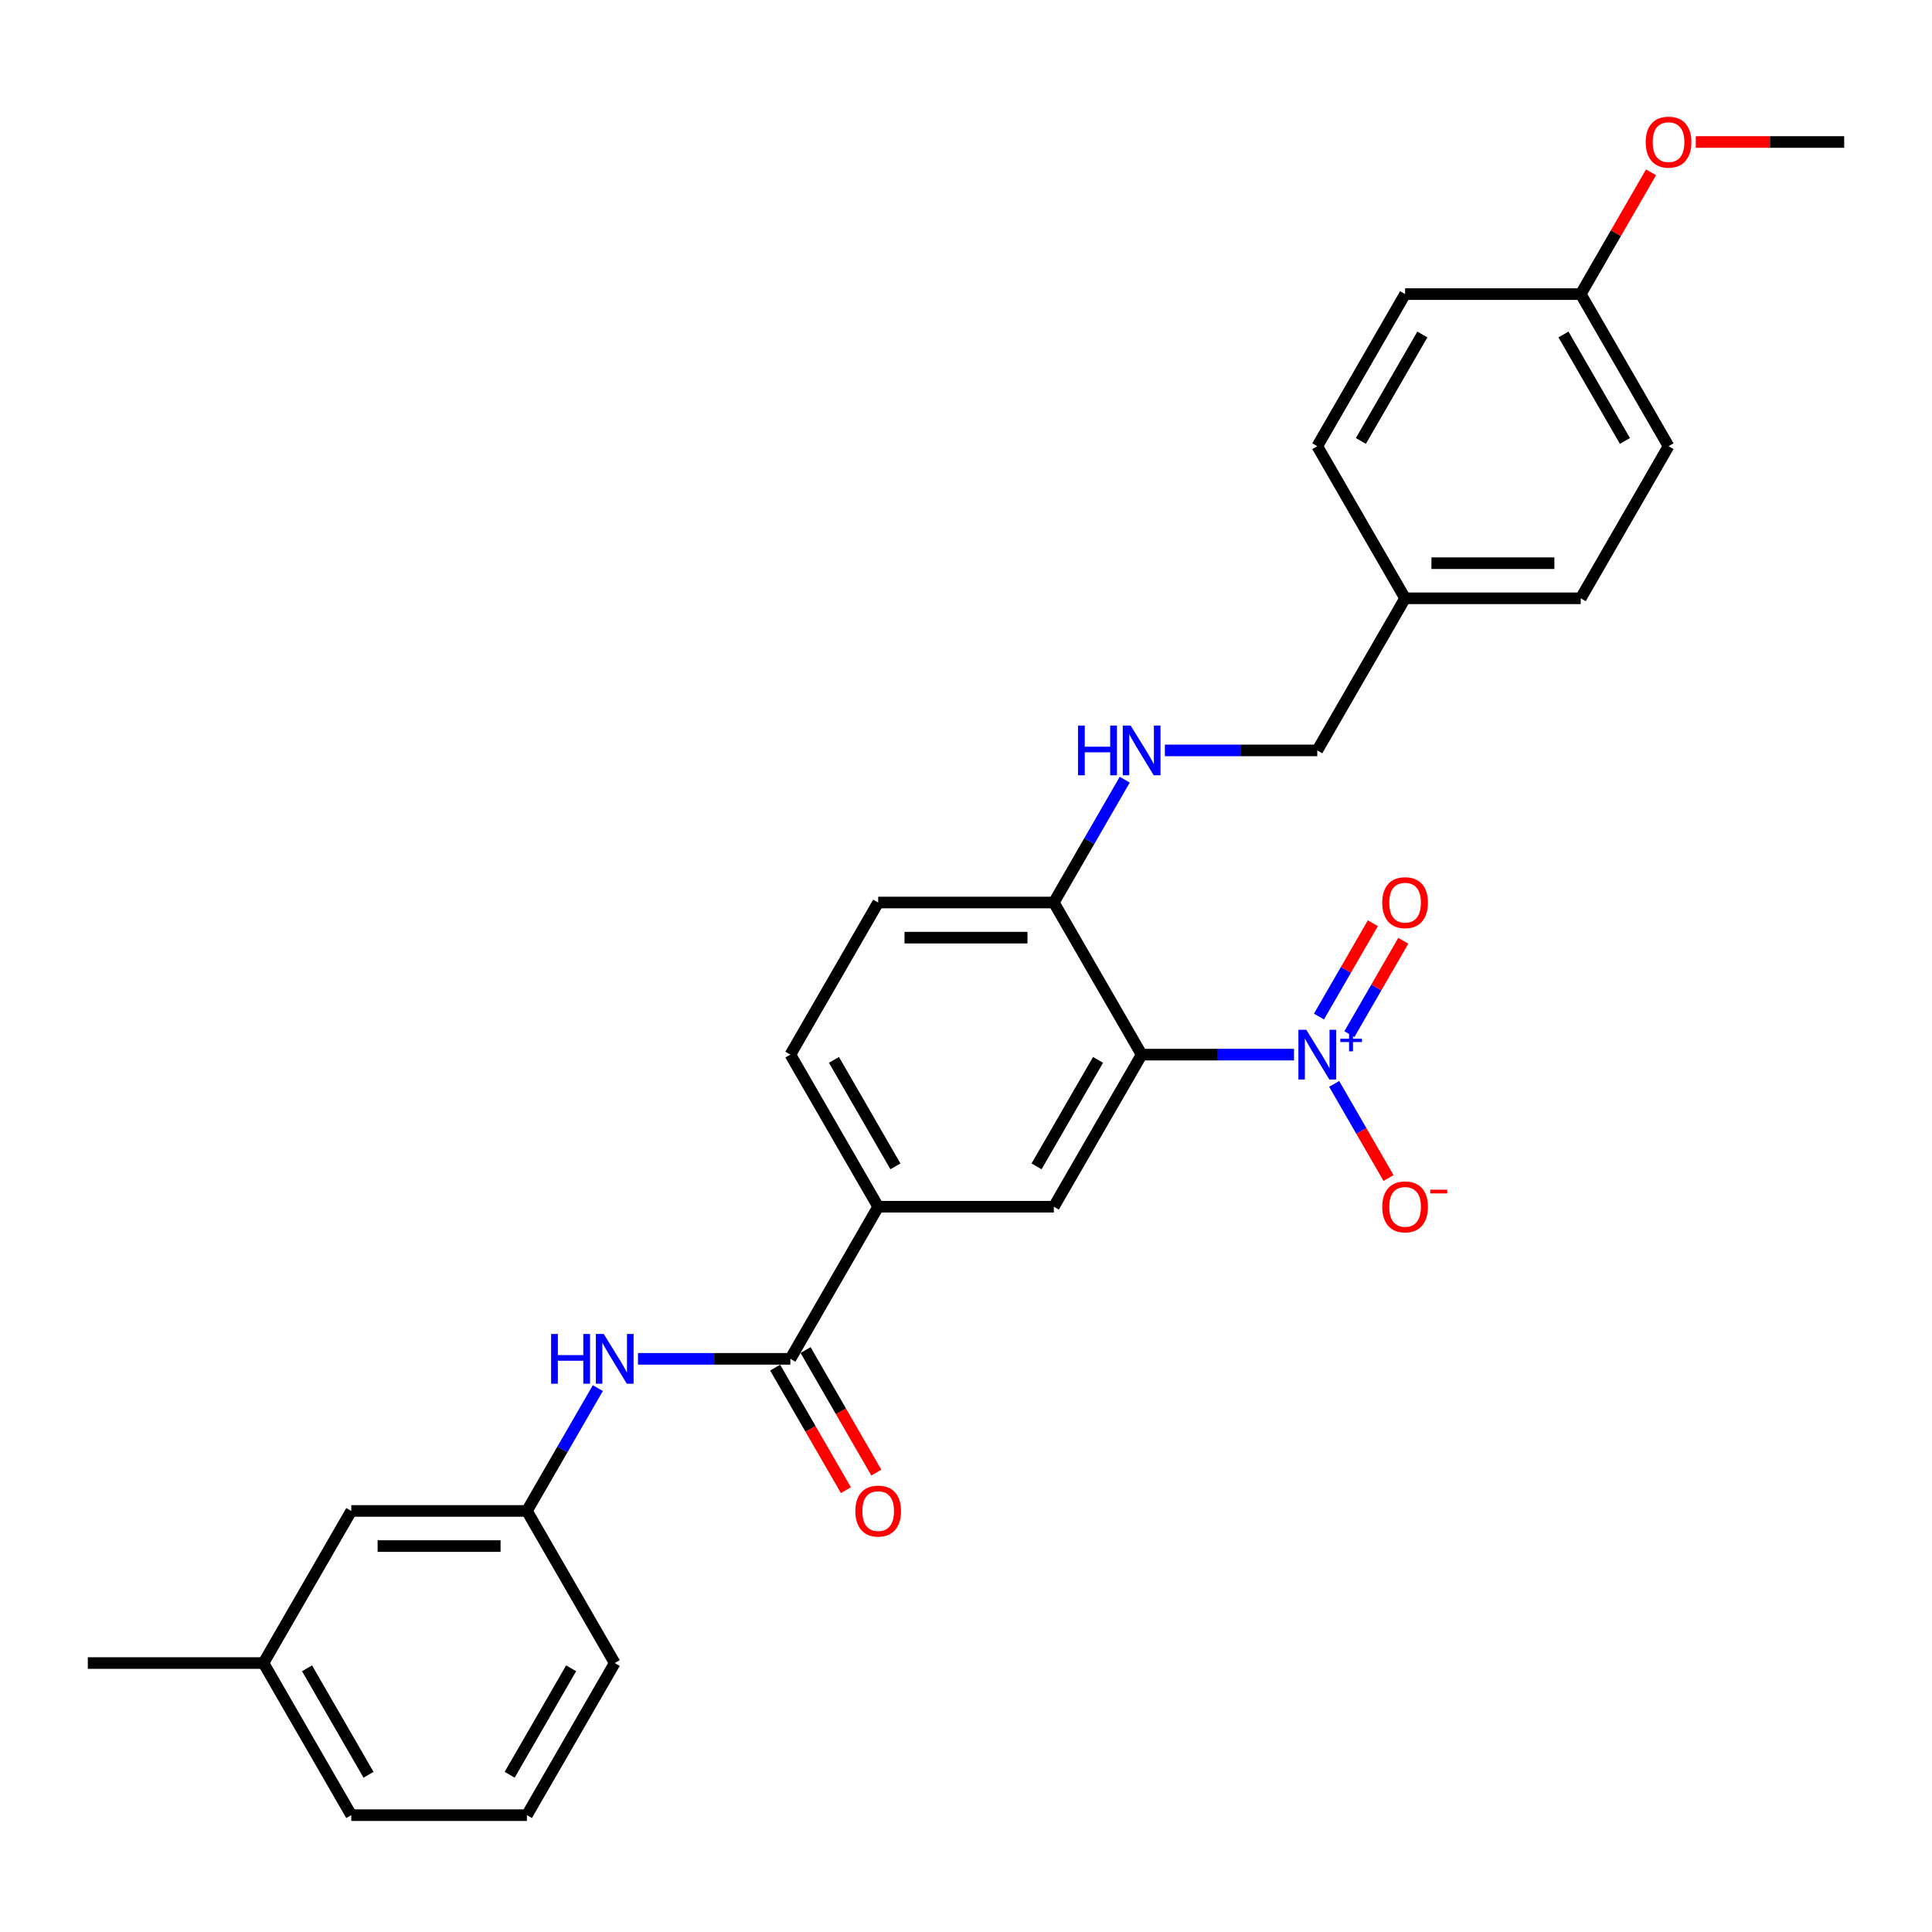 <?xml version='1.0' encoding='iso-8859-1'?>
<svg version='1.1' baseProfile='full'
              xmlns='http://www.w3.org/2000/svg'
                      xmlns:rdkit='http://www.rdkit.org/xml'
                      xmlns:xlink='http://www.w3.org/1999/xlink'
                  xml:space='preserve'
width='1000px' height='1000px' viewBox='0 0 1000 1000'>
<!-- END OF HEADER -->
<rect style='opacity:1.0;fill:#FFFFFF;stroke:none' width='1000' height='1000' x='0' y='0'> </rect>
<path class='bond-0' d='M 669.782,545.874 L 630.345,545.874' style='fill:none;fill-rule:evenodd;stroke:#0000FF;stroke-width:6px;stroke-linecap:butt;stroke-linejoin:miter;stroke-opacity:1' />
<path class='bond-0' d='M 630.345,545.874 L 590.909,545.874' style='fill:none;fill-rule:evenodd;stroke:#000000;stroke-width:6px;stroke-linecap:butt;stroke-linejoin:miter;stroke-opacity:1' />
<path class='bond-6' d='M 690.562,561.019 L 704.63,585.385' style='fill:none;fill-rule:evenodd;stroke:#0000FF;stroke-width:6px;stroke-linecap:butt;stroke-linejoin:miter;stroke-opacity:1' />
<path class='bond-6' d='M 704.63,585.385 L 718.697,609.75' style='fill:none;fill-rule:evenodd;stroke:#FF0000;stroke-width:6px;stroke-linecap:butt;stroke-linejoin:miter;stroke-opacity:1' />
<path class='bond-8' d='M 698.435,535.274 L 712.387,511.109' style='fill:none;fill-rule:evenodd;stroke:#0000FF;stroke-width:6px;stroke-linecap:butt;stroke-linejoin:miter;stroke-opacity:1' />
<path class='bond-8' d='M 712.387,511.109 L 726.339,486.943' style='fill:none;fill-rule:evenodd;stroke:#FF0000;stroke-width:6px;stroke-linecap:butt;stroke-linejoin:miter;stroke-opacity:1' />
<path class='bond-8' d='M 682.689,526.183 L 696.641,502.018' style='fill:none;fill-rule:evenodd;stroke:#0000FF;stroke-width:6px;stroke-linecap:butt;stroke-linejoin:miter;stroke-opacity:1' />
<path class='bond-8' d='M 696.641,502.018 L 710.593,477.853' style='fill:none;fill-rule:evenodd;stroke:#FF0000;stroke-width:6px;stroke-linecap:butt;stroke-linejoin:miter;stroke-opacity:1' />
<path class='bond-2' d='M 590.909,545.874 L 545.455,624.603' style='fill:none;fill-rule:evenodd;stroke:#000000;stroke-width:6px;stroke-linecap:butt;stroke-linejoin:miter;stroke-opacity:1' />
<path class='bond-2' d='M 568.345,548.592 L 536.527,603.703' style='fill:none;fill-rule:evenodd;stroke:#000000;stroke-width:6px;stroke-linecap:butt;stroke-linejoin:miter;stroke-opacity:1' />
<path class='bond-5' d='M 590.909,545.874 L 545.455,467.144' style='fill:none;fill-rule:evenodd;stroke:#000000;stroke-width:6px;stroke-linecap:butt;stroke-linejoin:miter;stroke-opacity:1' />
<path class='bond-1' d='M 409.091,703.333 L 454.545,624.603' style='fill:none;fill-rule:evenodd;stroke:#000000;stroke-width:6px;stroke-linecap:butt;stroke-linejoin:miter;stroke-opacity:1' />
<path class='bond-4' d='M 409.091,703.333 L 369.655,703.333' style='fill:none;fill-rule:evenodd;stroke:#000000;stroke-width:6px;stroke-linecap:butt;stroke-linejoin:miter;stroke-opacity:1' />
<path class='bond-4' d='M 369.655,703.333 L 330.218,703.333' style='fill:none;fill-rule:evenodd;stroke:#0000FF;stroke-width:6px;stroke-linecap:butt;stroke-linejoin:miter;stroke-opacity:1' />
<path class='bond-9' d='M 401.218,707.879 L 419.531,739.598' style='fill:none;fill-rule:evenodd;stroke:#000000;stroke-width:6px;stroke-linecap:butt;stroke-linejoin:miter;stroke-opacity:1' />
<path class='bond-9' d='M 419.531,739.598 L 437.844,771.317' style='fill:none;fill-rule:evenodd;stroke:#FF0000;stroke-width:6px;stroke-linecap:butt;stroke-linejoin:miter;stroke-opacity:1' />
<path class='bond-9' d='M 416.964,698.788 L 435.277,730.507' style='fill:none;fill-rule:evenodd;stroke:#000000;stroke-width:6px;stroke-linecap:butt;stroke-linejoin:miter;stroke-opacity:1' />
<path class='bond-9' d='M 435.277,730.507 L 453.59,762.226' style='fill:none;fill-rule:evenodd;stroke:#FF0000;stroke-width:6px;stroke-linecap:butt;stroke-linejoin:miter;stroke-opacity:1' />
<path class='bond-3' d='M 545.455,624.603 L 454.545,624.603' style='fill:none;fill-rule:evenodd;stroke:#000000;stroke-width:6px;stroke-linecap:butt;stroke-linejoin:miter;stroke-opacity:1' />
<path class='bond-28' d='M 454.545,624.603 L 409.091,545.874' style='fill:none;fill-rule:evenodd;stroke:#000000;stroke-width:6px;stroke-linecap:butt;stroke-linejoin:miter;stroke-opacity:1' />
<path class='bond-28' d='M 463.473,603.703 L 431.655,548.592' style='fill:none;fill-rule:evenodd;stroke:#000000;stroke-width:6px;stroke-linecap:butt;stroke-linejoin:miter;stroke-opacity:1' />
<path class='bond-10' d='M 309.438,718.479 L 291.082,750.271' style='fill:none;fill-rule:evenodd;stroke:#0000FF;stroke-width:6px;stroke-linecap:butt;stroke-linejoin:miter;stroke-opacity:1' />
<path class='bond-10' d='M 291.082,750.271 L 272.727,782.063' style='fill:none;fill-rule:evenodd;stroke:#000000;stroke-width:6px;stroke-linecap:butt;stroke-linejoin:miter;stroke-opacity:1' />
<path class='bond-7' d='M 545.455,467.144 L 563.81,435.352' style='fill:none;fill-rule:evenodd;stroke:#000000;stroke-width:6px;stroke-linecap:butt;stroke-linejoin:miter;stroke-opacity:1' />
<path class='bond-7' d='M 563.81,435.352 L 582.165,403.56' style='fill:none;fill-rule:evenodd;stroke:#0000FF;stroke-width:6px;stroke-linecap:butt;stroke-linejoin:miter;stroke-opacity:1' />
<path class='bond-12' d='M 545.455,467.144 L 454.545,467.144' style='fill:none;fill-rule:evenodd;stroke:#000000;stroke-width:6px;stroke-linecap:butt;stroke-linejoin:miter;stroke-opacity:1' />
<path class='bond-12' d='M 531.818,485.326 L 468.182,485.326' style='fill:none;fill-rule:evenodd;stroke:#000000;stroke-width:6px;stroke-linecap:butt;stroke-linejoin:miter;stroke-opacity:1' />
<path class='bond-13' d='M 602.945,388.415 L 642.382,388.415' style='fill:none;fill-rule:evenodd;stroke:#0000FF;stroke-width:6px;stroke-linecap:butt;stroke-linejoin:miter;stroke-opacity:1' />
<path class='bond-13' d='M 642.382,388.415 L 681.818,388.415' style='fill:none;fill-rule:evenodd;stroke:#000000;stroke-width:6px;stroke-linecap:butt;stroke-linejoin:miter;stroke-opacity:1' />
<path class='bond-14' d='M 272.727,782.063 L 181.818,782.063' style='fill:none;fill-rule:evenodd;stroke:#000000;stroke-width:6px;stroke-linecap:butt;stroke-linejoin:miter;stroke-opacity:1' />
<path class='bond-14' d='M 259.091,800.244 L 195.455,800.244' style='fill:none;fill-rule:evenodd;stroke:#000000;stroke-width:6px;stroke-linecap:butt;stroke-linejoin:miter;stroke-opacity:1' />
<path class='bond-24' d='M 272.727,782.063 L 318.182,860.792' style='fill:none;fill-rule:evenodd;stroke:#000000;stroke-width:6px;stroke-linecap:butt;stroke-linejoin:miter;stroke-opacity:1' />
<path class='bond-11' d='M 409.091,545.874 L 454.545,467.144' style='fill:none;fill-rule:evenodd;stroke:#000000;stroke-width:6px;stroke-linecap:butt;stroke-linejoin:miter;stroke-opacity:1' />
<path class='bond-15' d='M 681.818,388.415 L 727.273,309.685' style='fill:none;fill-rule:evenodd;stroke:#000000;stroke-width:6px;stroke-linecap:butt;stroke-linejoin:miter;stroke-opacity:1' />
<path class='bond-17' d='M 181.818,782.063 L 136.364,860.792' style='fill:none;fill-rule:evenodd;stroke:#000000;stroke-width:6px;stroke-linecap:butt;stroke-linejoin:miter;stroke-opacity:1' />
<path class='bond-18' d='M 727.273,309.685 L 681.818,230.956' style='fill:none;fill-rule:evenodd;stroke:#000000;stroke-width:6px;stroke-linecap:butt;stroke-linejoin:miter;stroke-opacity:1' />
<path class='bond-19' d='M 727.273,309.685 L 818.182,309.685' style='fill:none;fill-rule:evenodd;stroke:#000000;stroke-width:6px;stroke-linecap:butt;stroke-linejoin:miter;stroke-opacity:1' />
<path class='bond-19' d='M 740.909,291.503 L 804.545,291.503' style='fill:none;fill-rule:evenodd;stroke:#000000;stroke-width:6px;stroke-linecap:butt;stroke-linejoin:miter;stroke-opacity:1' />
<path class='bond-16' d='M 818.182,152.226 L 863.636,230.956' style='fill:none;fill-rule:evenodd;stroke:#000000;stroke-width:6px;stroke-linecap:butt;stroke-linejoin:miter;stroke-opacity:1' />
<path class='bond-16' d='M 809.254,173.126 L 841.072,228.237' style='fill:none;fill-rule:evenodd;stroke:#000000;stroke-width:6px;stroke-linecap:butt;stroke-linejoin:miter;stroke-opacity:1' />
<path class='bond-22' d='M 818.182,152.226 L 836.38,120.707' style='fill:none;fill-rule:evenodd;stroke:#000000;stroke-width:6px;stroke-linecap:butt;stroke-linejoin:miter;stroke-opacity:1' />
<path class='bond-22' d='M 836.38,120.707 L 854.577,89.187' style='fill:none;fill-rule:evenodd;stroke:#FF0000;stroke-width:6px;stroke-linecap:butt;stroke-linejoin:miter;stroke-opacity:1' />
<path class='bond-29' d='M 818.182,152.226 L 727.273,152.226' style='fill:none;fill-rule:evenodd;stroke:#000000;stroke-width:6px;stroke-linecap:butt;stroke-linejoin:miter;stroke-opacity:1' />
<path class='bond-26' d='M 136.364,860.792 L 45.455,860.792' style='fill:none;fill-rule:evenodd;stroke:#000000;stroke-width:6px;stroke-linecap:butt;stroke-linejoin:miter;stroke-opacity:1' />
<path class='bond-30' d='M 136.364,860.792 L 181.818,939.522' style='fill:none;fill-rule:evenodd;stroke:#000000;stroke-width:6px;stroke-linecap:butt;stroke-linejoin:miter;stroke-opacity:1' />
<path class='bond-30' d='M 158.928,863.511 L 190.746,918.621' style='fill:none;fill-rule:evenodd;stroke:#000000;stroke-width:6px;stroke-linecap:butt;stroke-linejoin:miter;stroke-opacity:1' />
<path class='bond-21' d='M 681.818,230.956 L 727.273,152.226' style='fill:none;fill-rule:evenodd;stroke:#000000;stroke-width:6px;stroke-linecap:butt;stroke-linejoin:miter;stroke-opacity:1' />
<path class='bond-21' d='M 704.382,228.237 L 736.2,173.126' style='fill:none;fill-rule:evenodd;stroke:#000000;stroke-width:6px;stroke-linecap:butt;stroke-linejoin:miter;stroke-opacity:1' />
<path class='bond-20' d='M 818.182,309.685 L 863.636,230.956' style='fill:none;fill-rule:evenodd;stroke:#000000;stroke-width:6px;stroke-linecap:butt;stroke-linejoin:miter;stroke-opacity:1' />
<path class='bond-27' d='M 877.727,73.496 L 916.136,73.496' style='fill:none;fill-rule:evenodd;stroke:#FF0000;stroke-width:6px;stroke-linecap:butt;stroke-linejoin:miter;stroke-opacity:1' />
<path class='bond-27' d='M 916.136,73.496 L 954.545,73.496' style='fill:none;fill-rule:evenodd;stroke:#000000;stroke-width:6px;stroke-linecap:butt;stroke-linejoin:miter;stroke-opacity:1' />
<path class='bond-23' d='M 272.727,939.522 L 318.182,860.792' style='fill:none;fill-rule:evenodd;stroke:#000000;stroke-width:6px;stroke-linecap:butt;stroke-linejoin:miter;stroke-opacity:1' />
<path class='bond-23' d='M 263.8,918.621 L 295.618,863.511' style='fill:none;fill-rule:evenodd;stroke:#000000;stroke-width:6px;stroke-linecap:butt;stroke-linejoin:miter;stroke-opacity:1' />
<path class='bond-25' d='M 272.727,939.522 L 181.818,939.522' style='fill:none;fill-rule:evenodd;stroke:#000000;stroke-width:6px;stroke-linecap:butt;stroke-linejoin:miter;stroke-opacity:1' />
<path  class='atom-0' d='M 676.127 533.001
L 684.564 546.638
Q 685.4 547.983, 686.745 550.419
Q 688.091 552.856, 688.164 553.001
L 688.164 533.001
L 691.582 533.001
L 691.582 558.747
L 688.055 558.747
L 679 543.838
Q 677.945 542.092, 676.818 540.092
Q 675.727 538.092, 675.4 537.474
L 675.4 558.747
L 672.055 558.747
L 672.055 533.001
L 676.127 533.001
' fill='#0000FF'/>
<path  class='atom-0' d='M 693.742 537.642
L 698.278 537.642
L 698.278 532.866
L 700.294 532.866
L 700.294 537.642
L 704.95 537.642
L 704.95 539.37
L 700.294 539.37
L 700.294 544.17
L 698.278 544.17
L 698.278 539.37
L 693.742 539.37
L 693.742 537.642
' fill='#0000FF'/>
<path  class='atom-5' d='M 285.255 690.46
L 288.745 690.46
L 288.745 701.406
L 301.909 701.406
L 301.909 690.46
L 305.4 690.46
L 305.4 716.206
L 301.909 716.206
L 301.909 704.315
L 288.745 704.315
L 288.745 716.206
L 285.255 716.206
L 285.255 690.46
' fill='#0000FF'/>
<path  class='atom-5' d='M 312.491 690.46
L 320.927 704.097
Q 321.764 705.442, 323.109 707.879
Q 324.455 710.315, 324.527 710.46
L 324.527 690.46
L 327.945 690.46
L 327.945 716.206
L 324.418 716.206
L 315.364 701.297
Q 314.309 699.551, 313.182 697.551
Q 312.091 695.551, 311.764 694.933
L 311.764 716.206
L 308.418 716.206
L 308.418 690.46
L 312.491 690.46
' fill='#0000FF'/>
<path  class='atom-7' d='M 715.455 624.676
Q 715.455 618.494, 718.509 615.04
Q 721.564 611.585, 727.273 611.585
Q 732.982 611.585, 736.036 615.04
Q 739.091 618.494, 739.091 624.676
Q 739.091 630.931, 736 634.494
Q 732.909 638.022, 727.273 638.022
Q 721.6 638.022, 718.509 634.494
Q 715.455 630.967, 715.455 624.676
M 727.273 635.113
Q 731.2 635.113, 733.309 632.494
Q 735.455 629.84, 735.455 624.676
Q 735.455 619.622, 733.309 617.076
Q 731.2 614.494, 727.273 614.494
Q 723.345 614.494, 721.2 617.04
Q 719.091 619.585, 719.091 624.676
Q 719.091 629.876, 721.2 632.494
Q 723.345 635.113, 727.273 635.113
' fill='#FF0000'/>
<path  class='atom-7' d='M 740.291 615.787
L 749.099 615.787
L 749.099 617.707
L 740.291 617.707
L 740.291 615.787
' fill='#FF0000'/>
<path  class='atom-8' d='M 557.982 375.542
L 561.473 375.542
L 561.473 386.487
L 574.636 386.487
L 574.636 375.542
L 578.127 375.542
L 578.127 401.287
L 574.636 401.287
L 574.636 389.397
L 561.473 389.397
L 561.473 401.287
L 557.982 401.287
L 557.982 375.542
' fill='#0000FF'/>
<path  class='atom-8' d='M 585.218 375.542
L 593.655 389.178
Q 594.491 390.524, 595.836 392.96
Q 597.182 395.397, 597.255 395.542
L 597.255 375.542
L 600.673 375.542
L 600.673 401.287
L 597.145 401.287
L 588.091 386.378
Q 587.036 384.633, 585.909 382.633
Q 584.818 380.633, 584.491 380.015
L 584.491 401.287
L 581.145 401.287
L 581.145 375.542
L 585.218 375.542
' fill='#0000FF'/>
<path  class='atom-9' d='M 715.455 467.217
Q 715.455 461.035, 718.509 457.581
Q 721.564 454.126, 727.273 454.126
Q 732.982 454.126, 736.036 457.581
Q 739.091 461.035, 739.091 467.217
Q 739.091 473.472, 736 477.035
Q 732.909 480.562, 727.273 480.562
Q 721.6 480.562, 718.509 477.035
Q 715.455 473.508, 715.455 467.217
M 727.273 477.653
Q 731.2 477.653, 733.309 475.035
Q 735.455 472.381, 735.455 467.217
Q 735.455 462.162, 733.309 459.617
Q 731.2 457.035, 727.273 457.035
Q 723.345 457.035, 721.2 459.581
Q 719.091 462.126, 719.091 467.217
Q 719.091 472.417, 721.2 475.035
Q 723.345 477.653, 727.273 477.653
' fill='#FF0000'/>
<path  class='atom-10' d='M 442.727 782.135
Q 442.727 775.954, 445.782 772.499
Q 448.836 769.044, 454.545 769.044
Q 460.255 769.044, 463.309 772.499
Q 466.364 775.954, 466.364 782.135
Q 466.364 788.39, 463.273 791.954
Q 460.182 795.481, 454.545 795.481
Q 448.873 795.481, 445.782 791.954
Q 442.727 788.426, 442.727 782.135
M 454.545 792.572
Q 458.473 792.572, 460.582 789.954
Q 462.727 787.299, 462.727 782.135
Q 462.727 777.081, 460.582 774.535
Q 458.473 771.954, 454.545 771.954
Q 450.618 771.954, 448.473 774.499
Q 446.364 777.044, 446.364 782.135
Q 446.364 787.335, 448.473 789.954
Q 450.618 792.572, 454.545 792.572
' fill='#FF0000'/>
<path  class='atom-23' d='M 851.818 73.569
Q 851.818 67.387, 854.873 63.933
Q 857.927 60.478, 863.636 60.478
Q 869.345 60.478, 872.4 63.933
Q 875.455 67.387, 875.455 73.569
Q 875.455 79.824, 872.364 83.387
Q 869.273 86.915, 863.636 86.915
Q 857.964 86.915, 854.873 83.387
Q 851.818 79.86, 851.818 73.569
M 863.636 84.005
Q 867.564 84.005, 869.673 81.387
Q 871.818 78.733, 871.818 73.569
Q 871.818 68.515, 869.673 65.969
Q 867.564 63.387, 863.636 63.387
Q 859.709 63.387, 857.564 65.933
Q 855.455 68.478, 855.455 73.569
Q 855.455 78.769, 857.564 81.387
Q 859.709 84.005, 863.636 84.005
' fill='#FF0000'/>
</svg>
